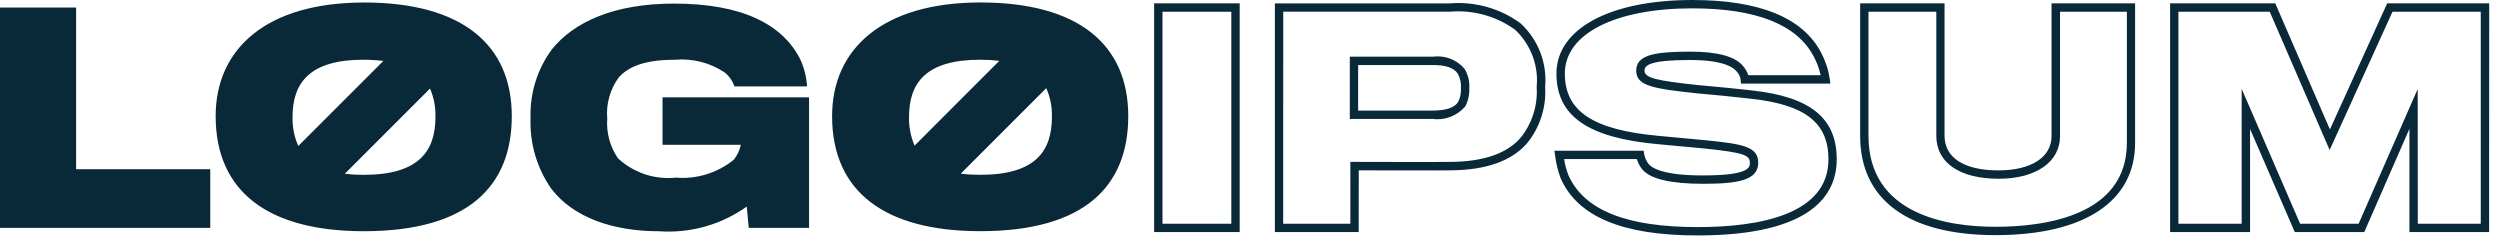 <?xml version="1.0" encoding="UTF-8"?>
<svg xmlns="http://www.w3.org/2000/svg" width="126" height="12" viewBox="0 0 126 12" fill="none">
  <path d="M62.48 11.696H58.168V0.169H62.48V11.696ZM58.589 11.275H62.059V0.59H58.589V11.275ZM68.479 11.695H64.254V0.17H73.081C74.345 0.068 75.604 0.422 76.629 1.17C77.524 1.988 77.985 3.178 77.875 4.385C77.938 5.414 77.611 6.429 76.958 7.227C76.186 8.113 74.901 8.569 73.138 8.585C72.695 8.597 69.37 8.585 68.481 8.585L68.479 11.697V11.695ZM64.672 11.275H68.058V8.159H68.269C68.312 8.159 72.629 8.172 73.129 8.159C74.77 8.145 75.949 7.738 76.639 6.944C77.22 6.221 77.509 5.308 77.448 4.383C77.553 3.301 77.148 2.233 76.353 1.492C75.403 0.81 74.24 0.49 73.075 0.589H64.675L64.672 11.275ZM72.186 5.995H68.03V2.857H72.215C72.818 2.774 73.422 3.005 73.815 3.469C73.991 3.761 74.074 4.099 74.053 4.44C74.068 4.756 74 5.07 73.855 5.351C73.449 5.841 72.817 6.083 72.187 5.991L72.186 5.995ZM68.45 5.574H72.186C72.877 5.574 73.305 5.43 73.494 5.134C73.599 4.918 73.646 4.679 73.632 4.44C73.65 4.189 73.596 3.939 73.475 3.718L73.47 3.71C73.27 3.415 72.871 3.278 72.214 3.278H68.45V5.574ZM85.56 11.866C81.778 11.866 79.521 10.926 78.661 8.996C78.521 8.623 78.425 8.235 78.377 7.839L78.34 7.596H82.838L82.868 7.773C82.902 7.953 82.978 8.122 83.09 8.267C83.268 8.481 83.86 8.842 85.828 8.842C88.192 8.842 88.192 8.427 88.192 8.203C88.192 7.827 87.919 7.698 85.99 7.493L85.624 7.458C84.898 7.39 83.98 7.303 83.561 7.267C80.024 6.947 78.445 5.848 78.445 3.705C78.445 1.454 81.132 0 85.291 0C88.684 0 90.871 0.894 91.787 2.66C92.004 3.071 92.151 3.515 92.219 3.975L92.249 4.212H87.745L87.727 4.022C87.71 3.873 87.646 3.733 87.545 3.622C87.376 3.397 86.845 3.024 85.192 3.024C83.163 3.024 82.884 3.283 82.884 3.563C82.884 3.936 83.524 4.068 85.579 4.288C86.435 4.358 87.812 4.499 88.283 4.556C91.248 4.878 92.571 5.95 92.571 8.033C92.572 9.781 91.356 11.866 85.56 11.866ZM78.832 8.017C78.874 8.295 78.946 8.567 79.048 8.829C79.831 10.589 81.962 11.445 85.559 11.445C88.567 11.445 92.154 10.855 92.154 8.033C92.154 6.187 90.984 5.273 88.239 4.975C87.342 4.873 86.444 4.783 85.544 4.706C83.354 4.469 82.464 4.342 82.464 3.563C82.464 2.756 83.424 2.603 85.194 2.603C86.592 2.603 87.496 2.855 87.879 3.365C87.984 3.49 88.063 3.635 88.112 3.791H91.762C91.688 3.465 91.572 3.15 91.416 2.855C90.574 1.239 88.516 0.421 85.293 0.421C81.39 0.421 78.868 1.71 78.868 3.705C78.868 5.608 80.283 6.548 83.6 6.848C84.02 6.884 84.938 6.971 85.665 7.04L86.034 7.074C87.825 7.263 88.615 7.381 88.615 8.204C88.615 9.089 87.594 9.263 85.829 9.263C84.197 9.263 83.167 9.018 82.769 8.535C82.646 8.381 82.553 8.205 82.496 8.017H78.832ZM100.571 11.851C96.176 11.851 93.751 10.074 93.751 6.845V0.169H98.005V6.845C98.005 7.952 98.996 8.587 100.723 8.587C102.373 8.587 103.398 7.925 103.398 6.859V0.169H107.609V7.199C107.613 10.155 105.045 11.851 100.569 11.851H100.571ZM94.171 0.59V6.845C94.171 10.835 98.178 11.43 100.571 11.43C103.045 11.43 107.194 10.88 107.194 7.199V0.59H103.826V6.86C103.826 8.165 102.61 9.009 100.73 9.009C98.764 9.009 97.59 8.2 97.59 6.845V0.59H94.171ZM125.451 11.696H121.436V6.491L119.159 11.696H115.657L113.403 6.502V11.696H109.374V0.169H114.674L117.428 6.524L120.314 0.169H125.456L125.451 11.696ZM121.857 11.275H125.03V0.59H120.582L117.414 7.562L114.394 0.59H109.792V11.275H112.979V4.475L115.926 11.277H118.874L121.852 4.486L121.857 11.275ZM3.837 0.379H0V11.485H10.597V8.528H3.836V0.38L3.837 0.379ZM18.339 0.127C13.444 0.127 10.869 2.447 10.869 5.853C10.869 9.701 13.572 11.653 18.339 11.653C23.587 11.653 25.794 9.39 25.794 5.853C25.794 2.262 23.304 0.125 18.339 0.125V0.127ZM18.325 3.013C18.658 3.011 18.991 3.031 19.322 3.071L15.034 7.357C14.831 6.898 14.732 6.4 14.744 5.898C14.744 4.156 15.622 3.01 18.324 3.01V3.012L18.325 3.013ZM18.339 8.813C18.018 8.814 17.697 8.796 17.378 8.759L21.673 4.464C21.868 4.916 21.961 5.404 21.946 5.896C21.946 7.591 21.138 8.811 18.339 8.811V8.813ZM33.392 7.297H37.339C37.281 7.571 37.16 7.827 36.986 8.047C36.168 8.714 35.123 9.038 34.071 8.952C33 9.067 31.931 8.71 31.143 7.976C30.744 7.391 30.554 6.688 30.605 5.981C30.54 5.241 30.746 4.502 31.185 3.902C31.737 3.279 32.671 3.01 34.043 3.01C34.916 2.938 35.789 3.162 36.519 3.647C36.749 3.83 36.921 4.075 37.014 4.354H40.674C40.648 3.895 40.538 3.444 40.349 3.024C39.472 1.242 37.434 0.181 33.969 0.181C30.955 0.181 28.933 1.101 27.815 2.487C27.077 3.489 26.698 4.71 26.74 5.953C26.692 7.225 27.061 8.477 27.79 9.52C28.895 10.951 30.861 11.655 33.224 11.655C34.795 11.765 36.355 11.325 37.637 10.411L37.737 11.485H40.777V4.907H33.392V7.297ZM49.408 0.124C44.514 0.124 41.938 2.444 41.938 5.851C41.938 9.699 44.64 11.651 49.408 11.651C54.658 11.651 56.864 9.387 56.864 5.851C56.864 2.261 54.374 0.124 49.408 0.124ZM49.395 3.01C49.719 3.009 50.043 3.028 50.365 3.066L46.095 7.339C45.899 6.885 45.803 6.394 45.815 5.899C45.812 4.157 46.693 3.01 49.395 3.01ZM49.408 8.81C49.078 8.811 48.749 8.792 48.422 8.753L52.732 4.443C52.934 4.901 53.031 5.398 53.015 5.898C53.017 7.591 52.212 8.811 49.408 8.811V8.81Z" fill="#092838"></path>
</svg>
